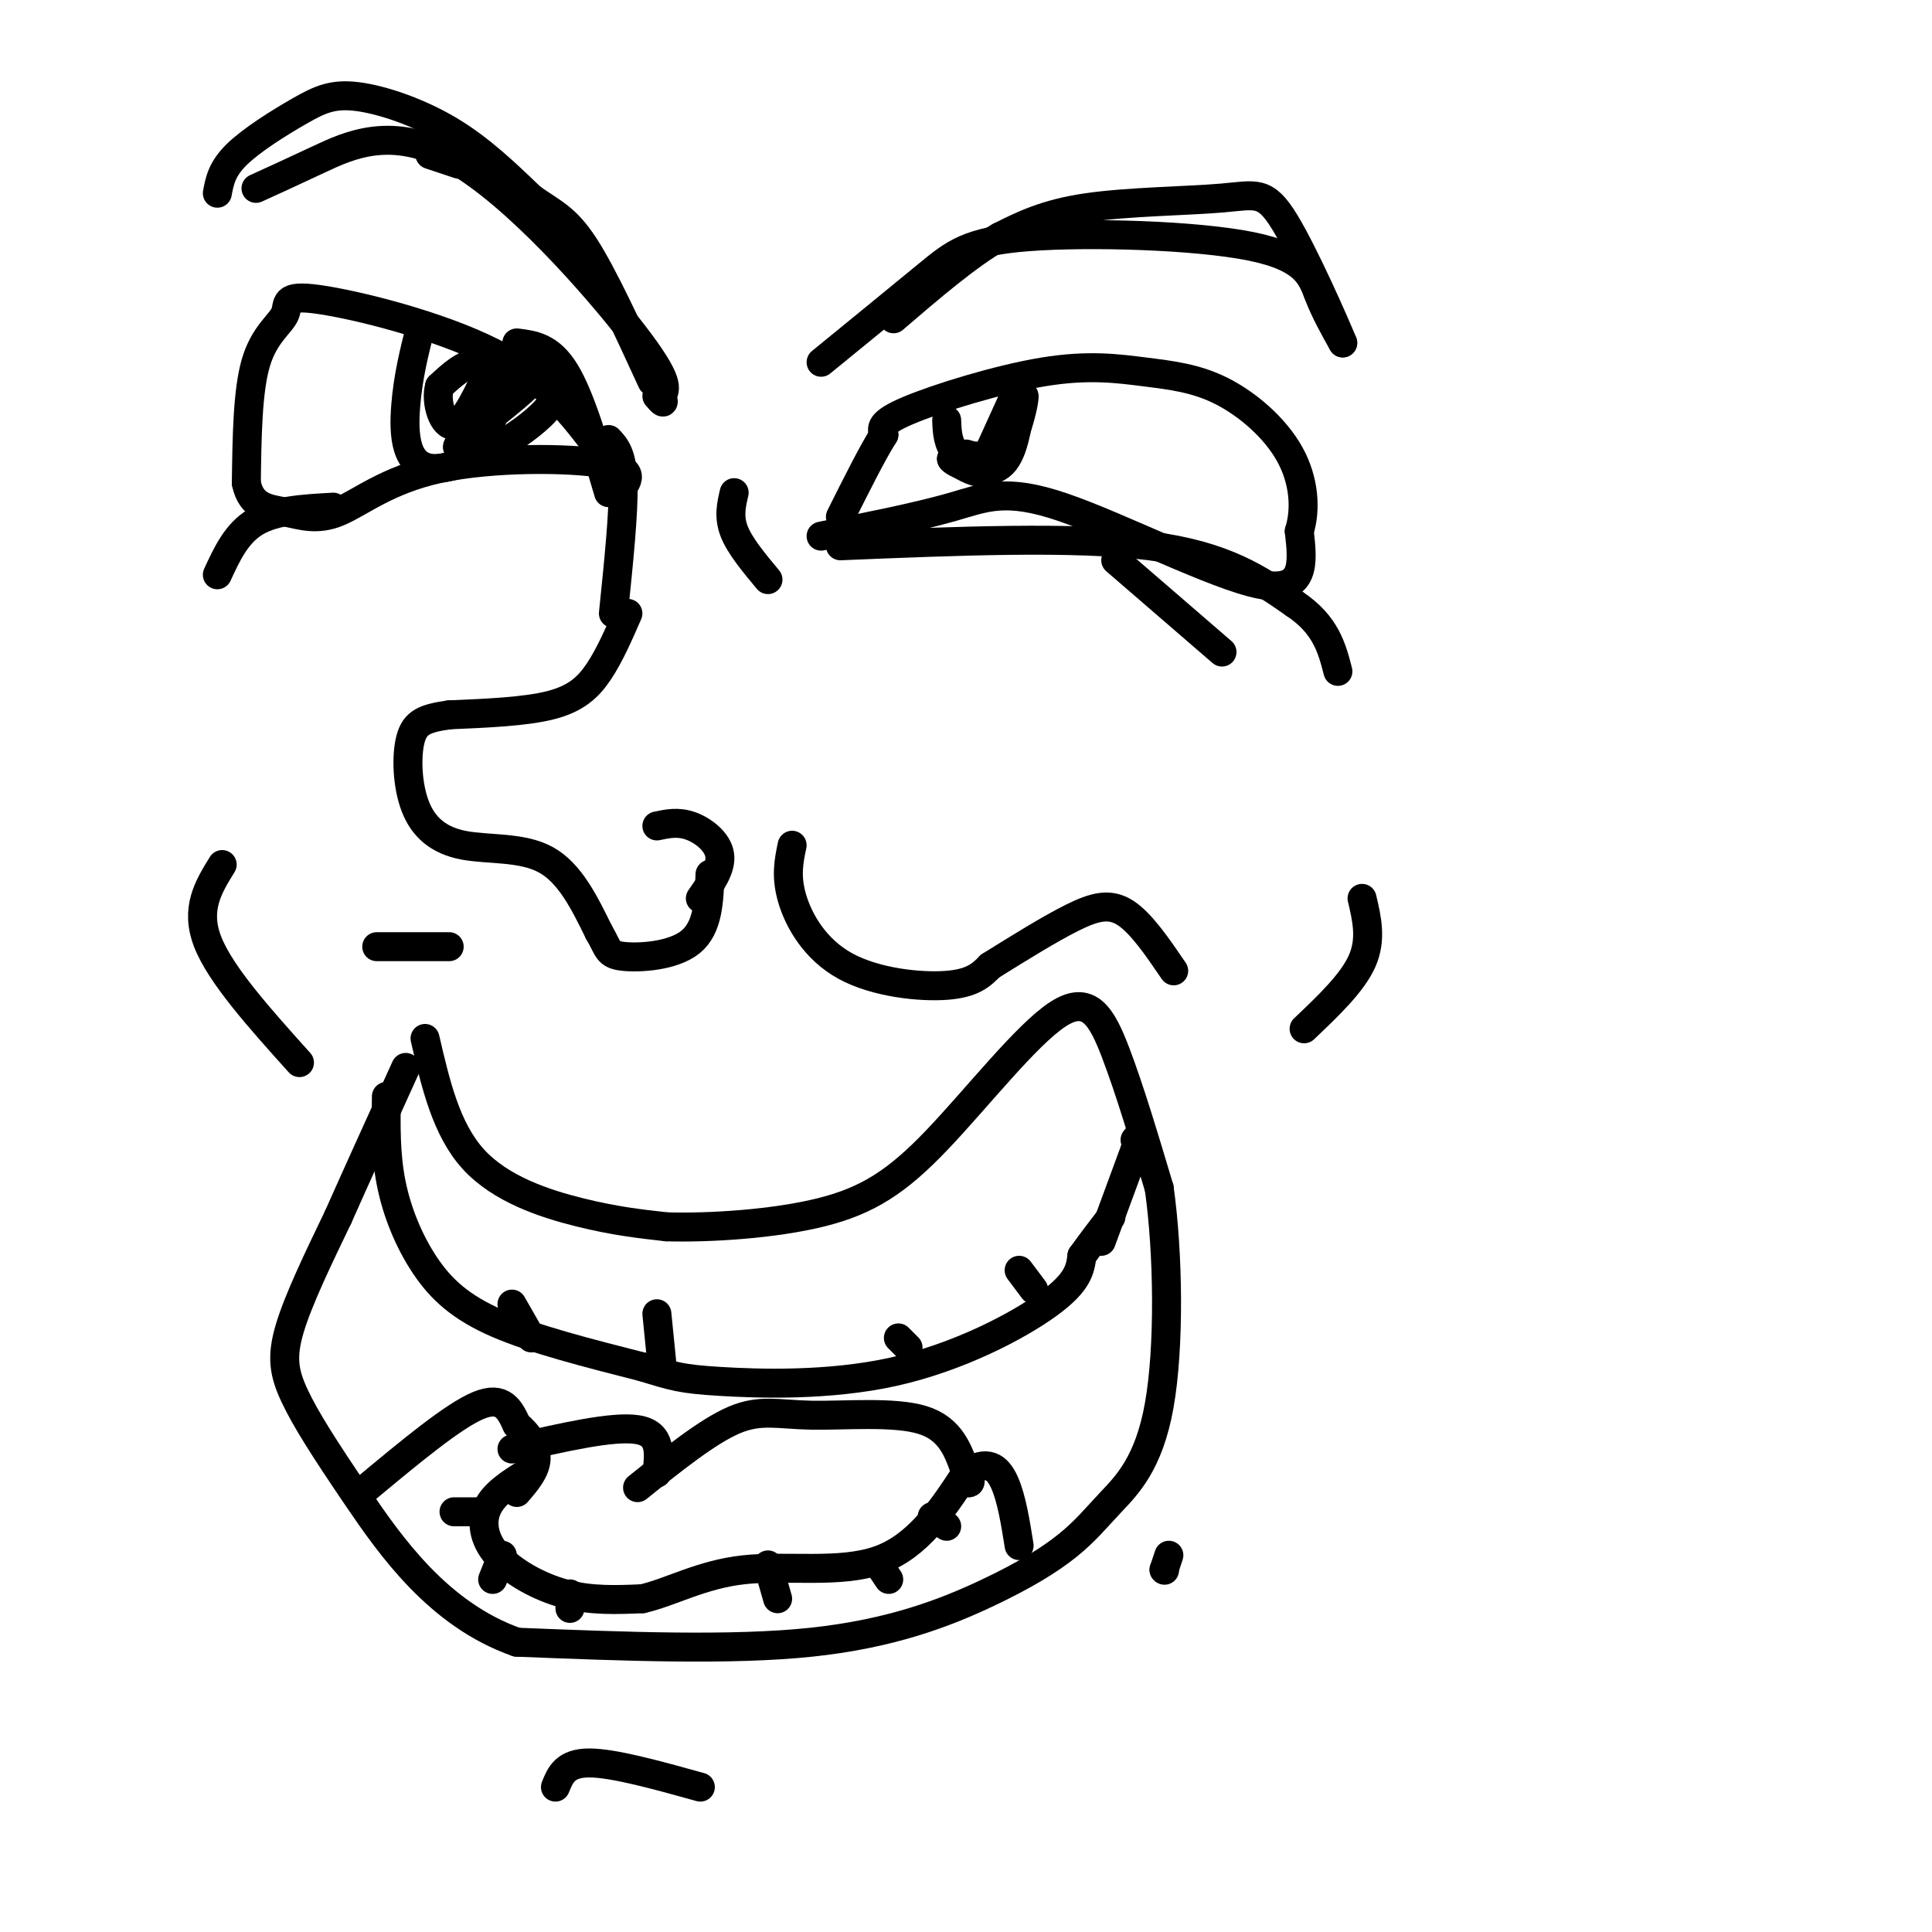 <svg viewBox='0 0 400 400' version='1.1' xmlns='http://www.w3.org/2000/svg' xmlns:xlink='http://www.w3.org/1999/xlink'><g fill='none' stroke='#000000' stroke-width='6' stroke-linecap='round' stroke-linejoin='round'><path d='M88,215c2.178,9.400 4.356,18.800 10,25c5.644,6.200 14.756,9.200 22,11c7.244,1.800 12.622,2.400 18,3'/><path d='M138,254c8.938,0.262 22.285,-0.582 32,-3c9.715,-2.418 15.800,-6.411 24,-15c8.200,-8.589 18.515,-21.774 25,-26c6.485,-4.226 9.138,0.507 12,8c2.862,7.493 5.931,17.747 9,28'/><path d='M240,246c1.900,13.424 2.149,32.986 0,45c-2.149,12.014 -6.694,16.482 -10,20c-3.306,3.518 -5.371,6.087 -9,9c-3.629,2.913 -8.823,6.169 -17,10c-8.177,3.831 -19.336,8.237 -36,10c-16.664,1.763 -38.832,0.881 -61,0'/><path d='M107,340c-16.171,-5.671 -26.097,-19.850 -33,-30c-6.903,-10.150 -10.781,-16.271 -13,-21c-2.219,-4.729 -2.777,-8.065 -1,-14c1.777,-5.935 5.888,-14.467 10,-23'/><path d='M70,252c4.000,-9.000 9.000,-20.000 14,-31'/><path d='M80,227c-0.101,5.988 -0.202,11.976 1,18c1.202,6.024 3.708,12.083 7,17c3.292,4.917 7.369,8.690 15,12c7.631,3.310 18.815,6.155 30,9'/><path d='M133,283c6.571,2.002 7.998,2.506 16,3c8.002,0.494 22.577,0.979 36,-2c13.423,-2.979 25.692,-9.423 32,-14c6.308,-4.577 6.654,-7.289 7,-10'/><path d='M224,260c2.167,-3.000 4.083,-5.500 6,-8'/><path d='M76,308c8.917,-7.417 17.833,-14.833 23,-17c5.167,-2.167 6.583,0.917 8,4'/><path d='M107,295c2.311,1.867 4.089,4.533 4,7c-0.089,2.467 -2.044,4.733 -4,7'/><path d='M109,305c-3.286,2.060 -6.571,4.119 -8,7c-1.429,2.881 -1.000,6.583 2,10c3.000,3.417 8.571,6.548 14,8c5.429,1.452 10.714,1.226 16,1'/><path d='M133,331c5.774,-1.298 12.208,-5.042 21,-6c8.792,-0.958 19.940,0.869 28,-2c8.060,-2.869 13.030,-10.435 18,-18'/><path d='M200,305c4.444,-2.933 6.556,-1.267 8,2c1.444,3.267 2.222,8.133 3,13'/><path d='M106,300c10.500,-2.417 21.000,-4.833 26,-4c5.000,0.833 4.500,4.917 4,9'/><path d='M132,308c7.274,-5.839 14.548,-11.679 20,-14c5.452,-2.321 9.083,-1.125 16,-1c6.917,0.125 17.119,-0.821 23,1c5.881,1.821 7.440,6.411 9,11'/><path d='M200,305c1.500,2.167 0.750,2.083 0,2'/><path d='M205,200c6.178,-3.844 12.356,-7.689 17,-10c4.644,-2.311 7.756,-3.089 11,-1c3.244,2.089 6.622,7.044 10,12'/><path d='M93,196c0.000,0.000 -15.000,0.000 -15,0'/><path d='M115,370c1.000,-2.500 2.000,-5.000 7,-5c5.000,0.000 14.000,2.500 23,5'/><path d='M130,127c-1.889,4.333 -3.778,8.667 -6,12c-2.222,3.333 -4.778,5.667 -10,7c-5.222,1.333 -13.111,1.667 -21,2'/><path d='M93,148c-5.022,0.722 -7.078,1.528 -8,5c-0.922,3.472 -0.711,9.611 1,14c1.711,4.389 4.922,7.028 10,8c5.078,0.972 12.022,0.278 17,3c4.978,2.722 7.989,8.861 11,15'/><path d='M124,193c2.048,3.464 1.667,4.625 5,5c3.333,0.375 10.381,-0.036 14,-3c3.619,-2.964 3.810,-8.482 4,-14'/><path d='M170,111c9.982,-1.994 19.964,-3.988 27,-6c7.036,-2.012 11.125,-4.042 23,0c11.875,4.042 31.536,14.155 41,16c9.464,1.845 8.732,-4.577 8,-11'/><path d='M269,110c1.435,-4.594 1.021,-10.578 -2,-16c-3.021,-5.422 -8.649,-10.282 -14,-13c-5.351,-2.718 -10.424,-3.296 -16,-4c-5.576,-0.704 -11.655,-1.536 -21,0c-9.345,1.536 -21.956,5.439 -28,8c-6.044,2.561 -5.522,3.781 -5,5'/><path d='M183,90c-2.333,3.667 -5.667,10.333 -9,17'/><path d='M196,87c0.089,2.422 0.178,4.844 2,7c1.822,2.156 5.378,4.044 8,2c2.622,-2.044 4.311,-8.022 6,-14'/><path d='M212,82c0.267,0.978 -2.067,10.422 -5,14c-2.933,3.578 -6.467,1.289 -10,-1'/><path d='M197,95c0.222,0.778 5.778,3.222 9,2c3.222,-1.222 4.111,-6.111 5,-11'/><path d='M211,86c0.833,-2.000 0.417,-1.500 0,-1'/><path d='M210,82c0.000,0.000 -5.000,11.000 -5,11'/><path d='M205,93c-1.667,2.000 -3.333,1.500 -5,1'/><path d='M170,75c8.211,-6.705 16.421,-13.410 22,-18c5.579,-4.590 8.526,-7.065 21,-8c12.474,-0.935 34.474,-0.329 46,2c11.526,2.329 12.579,6.380 14,10c1.421,3.620 3.211,6.810 5,10'/><path d='M278,71c-1.545,-3.799 -7.909,-18.297 -12,-25c-4.091,-6.703 -5.909,-5.612 -13,-5c-7.091,0.612 -19.455,0.746 -28,2c-8.545,1.254 -13.273,3.627 -18,6'/><path d='M207,49c-6.667,3.833 -14.333,10.417 -22,17'/><path d='M231,116c0.000,0.000 22.000,19.000 22,19'/><path d='M152,102c-0.583,2.500 -1.167,5.000 0,8c1.167,3.000 4.083,6.500 7,10'/><path d='M126,102c-2.917,-9.917 -5.833,-19.833 -9,-25c-3.167,-5.167 -6.583,-5.583 -10,-6'/><path d='M124,93c-5.389,-7.156 -10.778,-14.313 -22,-20c-11.222,-5.687 -28.276,-9.906 -36,-11c-7.724,-1.094 -6.118,0.936 -7,3c-0.882,2.064 -4.252,4.161 -6,10c-1.748,5.839 -1.874,15.419 -2,25'/><path d='M51,100c1.033,5.090 4.617,5.314 8,6c3.383,0.686 6.567,1.833 11,0c4.433,-1.833 10.117,-6.647 21,-9c10.883,-2.353 26.967,-2.244 34,-1c7.033,1.244 5.017,3.622 3,6'/><path d='M87,68c-1.262,5.012 -2.523,10.023 -3,16c-0.477,5.977 -0.169,12.919 6,13c6.169,0.081 18.200,-6.700 23,-12c4.800,-5.300 2.369,-9.119 0,-11c-2.369,-1.881 -4.677,-1.823 -6,-1c-1.323,0.823 -1.662,2.412 -2,4'/><path d='M105,77c-0.648,2.703 -1.269,7.459 -4,11c-2.731,3.541 -7.572,5.866 -6,4c1.572,-1.866 9.555,-7.923 13,-11c3.445,-3.077 2.351,-3.175 0,-4c-2.351,-0.825 -5.957,-2.379 -9,-2c-3.043,0.379 -5.521,2.689 -8,5'/><path d='M91,80c-0.933,3.133 0.733,8.467 3,8c2.267,-0.467 5.133,-6.733 8,-13'/><path d='M89,32c0.000,0.000 6.000,2.000 6,2'/><path d='M53,39c3.393,-1.542 6.786,-3.083 13,-6c6.214,-2.917 15.250,-7.208 28,0c12.750,7.208 29.214,25.917 37,36c7.786,10.083 6.893,11.542 6,13'/><path d='M137,82c0.833,2.167 -0.083,1.083 -1,0'/><path d='M45,40c0.458,-2.486 0.915,-4.973 4,-8c3.085,-3.027 8.796,-6.595 13,-9c4.204,-2.405 6.901,-3.648 12,-3c5.099,0.648 12.600,3.185 19,7c6.400,3.815 11.700,8.907 17,14'/><path d='M110,41c4.467,3.156 7.133,4.044 11,10c3.867,5.956 8.933,16.978 14,28'/><path d='M228,257c0.000,0.000 7.000,-19.000 7,-19'/><path d='M235,238c1.167,-3.500 0.583,-2.750 0,-2'/><path d='M127,127c1.083,-10.500 2.167,-21.000 2,-27c-0.167,-6.000 -1.583,-7.500 -3,-9'/><path d='M145,186c2.200,-3.133 4.400,-6.267 4,-9c-0.400,-2.733 -3.400,-5.067 -6,-6c-2.600,-0.933 -4.800,-0.467 -7,0'/><path d='M110,277c0.000,0.000 -4.000,-7.000 -4,-7'/><path d='M137,282c0.000,0.000 -1.000,-10.000 -1,-10'/><path d='M188,279c0.000,0.000 -2.000,-2.000 -2,-2'/><path d='M214,267c0.000,0.000 -3.000,-4.000 -3,-4'/><path d='M99,313c0.000,0.000 -5.000,0.000 -5,0'/><path d='M104,322c0.000,0.000 -2.000,5.000 -2,5'/><path d='M118,330c0.000,0.000 0.000,3.000 0,3'/><path d='M159,324c0.000,0.000 2.000,7.000 2,7'/><path d='M182,324c0.000,0.000 2.000,3.000 2,3'/><path d='M193,314c0.000,0.000 3.000,2.000 3,2'/><path d='M242,322c0.000,0.000 -1.000,3.000 -1,3'/><path d='M241,325c0.000,0.000 0.100,0.100 0.1,0.1'/><path d='M174,113c24.167,-1.000 48.333,-2.000 64,0c15.667,2.000 22.833,7.000 30,12'/><path d='M268,125c6.500,4.333 7.750,9.167 9,14'/><path d='M69,105c-6.000,0.333 -12.000,0.667 -16,3c-4.000,2.333 -6.000,6.667 -8,11'/><path d='M62,220c-8.167,-9.083 -16.333,-18.167 -19,-25c-2.667,-6.833 0.167,-11.417 3,-16'/><path d='M164,175c-0.673,3.208 -1.345,6.417 0,11c1.345,4.583 4.708,10.542 11,14c6.292,3.458 15.512,4.417 21,4c5.488,-0.417 7.244,-2.208 9,-4'/><path d='M282,186c1.000,4.250 2.000,8.500 0,13c-2.000,4.500 -7.000,9.250 -12,14'/></g>
</svg>